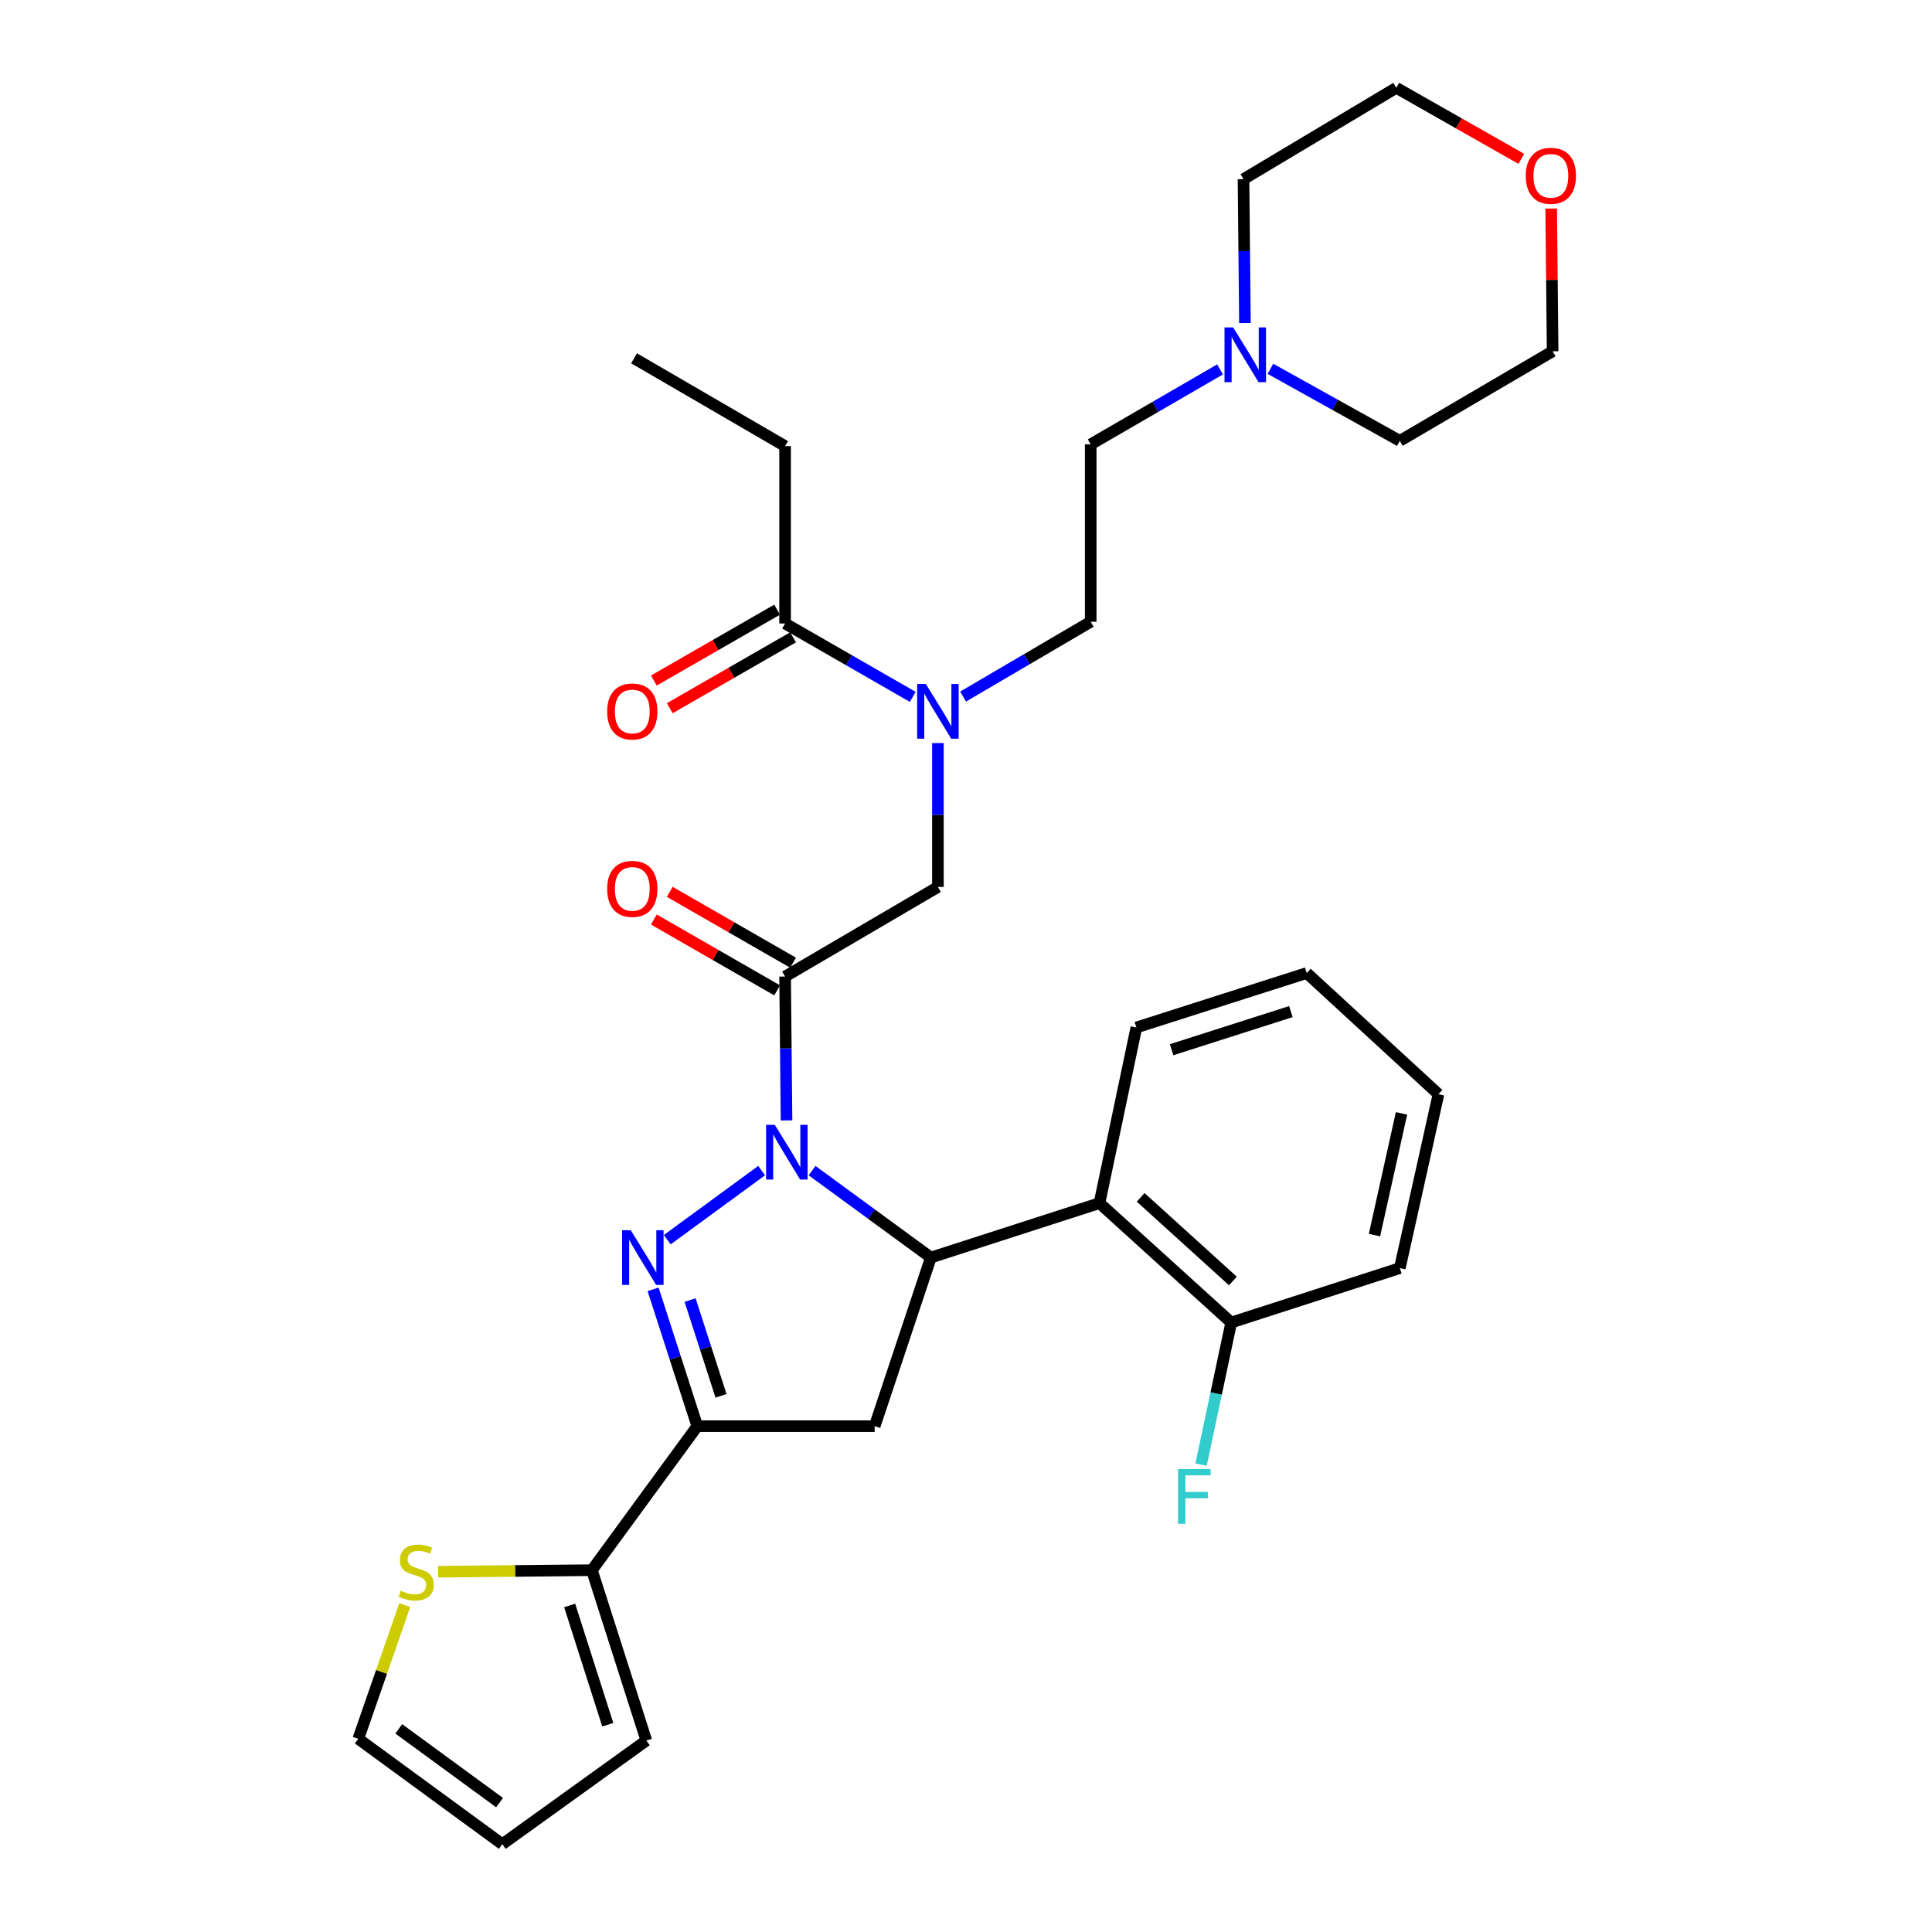 <?xml version='1.0' encoding='iso-8859-1'?>
<svg version='1.1' baseProfile='full'
              xmlns='http://www.w3.org/2000/svg'
                      xmlns:rdkit='http://www.rdkit.org/xml'
                      xmlns:xlink='http://www.w3.org/1999/xlink'
                  xml:space='preserve'
width='1000px' height='1000px' viewBox='0 0 1000 1000'>
<!-- END OF HEADER -->
<rect style='opacity:1.0;fill:#FFFFFF;stroke:none' width='1000' height='1000' x='0' y='0'> </rect>
<path class='bond-0' d='M 498.491,360.544 L 531.519,341.18' style='fill:none;fill-rule:evenodd;stroke:#0000FF;stroke-width:6px;stroke-linecap:butt;stroke-linejoin:miter;stroke-opacity:1' />
<path class='bond-0' d='M 531.519,341.18 L 564.547,321.816' style='fill:none;fill-rule:evenodd;stroke:#000000;stroke-width:6px;stroke-linecap:butt;stroke-linejoin:miter;stroke-opacity:1' />
<path class='bond-1' d='M 485.459,384.617 L 485.459,421.855' style='fill:none;fill-rule:evenodd;stroke:#0000FF;stroke-width:6px;stroke-linecap:butt;stroke-linejoin:miter;stroke-opacity:1' />
<path class='bond-1' d='M 485.459,421.855 L 485.459,459.093' style='fill:none;fill-rule:evenodd;stroke:#000000;stroke-width:6px;stroke-linecap:butt;stroke-linejoin:miter;stroke-opacity:1' />
<path class='bond-2' d='M 472.438,360.701 L 439.4,341.713' style='fill:none;fill-rule:evenodd;stroke:#0000FF;stroke-width:6px;stroke-linecap:butt;stroke-linejoin:miter;stroke-opacity:1' />
<path class='bond-2' d='M 439.4,341.713 L 406.362,322.725' style='fill:none;fill-rule:evenodd;stroke:#000000;stroke-width:6px;stroke-linecap:butt;stroke-linejoin:miter;stroke-opacity:1' />
<path class='bond-3' d='M 406.362,230.907 L 328.183,185.457' style='fill:none;fill-rule:evenodd;stroke:#000000;stroke-width:6px;stroke-linecap:butt;stroke-linejoin:miter;stroke-opacity:1' />
<path class='bond-4' d='M 406.362,230.907 L 406.362,322.725' style='fill:none;fill-rule:evenodd;stroke:#000000;stroke-width:6px;stroke-linecap:butt;stroke-linejoin:miter;stroke-opacity:1' />
<path class='bond-5' d='M 410.478,498.29 L 378.574,479.956' style='fill:none;fill-rule:evenodd;stroke:#000000;stroke-width:6px;stroke-linecap:butt;stroke-linejoin:miter;stroke-opacity:1' />
<path class='bond-5' d='M 378.574,479.956 L 346.671,461.621' style='fill:none;fill-rule:evenodd;stroke:#FF0000;stroke-width:6px;stroke-linecap:butt;stroke-linejoin:miter;stroke-opacity:1' />
<path class='bond-5' d='M 402.246,512.614 L 370.343,494.279' style='fill:none;fill-rule:evenodd;stroke:#000000;stroke-width:6px;stroke-linecap:butt;stroke-linejoin:miter;stroke-opacity:1' />
<path class='bond-5' d='M 370.343,494.279 L 338.439,475.945' style='fill:none;fill-rule:evenodd;stroke:#FF0000;stroke-width:6px;stroke-linecap:butt;stroke-linejoin:miter;stroke-opacity:1' />
<path class='bond-6' d='M 406.362,505.452 L 485.459,459.093' style='fill:none;fill-rule:evenodd;stroke:#000000;stroke-width:6px;stroke-linecap:butt;stroke-linejoin:miter;stroke-opacity:1' />
<path class='bond-7' d='M 406.362,505.452 L 406.734,542.69' style='fill:none;fill-rule:evenodd;stroke:#000000;stroke-width:6px;stroke-linecap:butt;stroke-linejoin:miter;stroke-opacity:1' />
<path class='bond-7' d='M 406.734,542.69 L 407.106,579.928' style='fill:none;fill-rule:evenodd;stroke:#0000FF;stroke-width:6px;stroke-linecap:butt;stroke-linejoin:miter;stroke-opacity:1' />
<path class='bond-8' d='M 402.246,315.563 L 370.342,333.901' style='fill:none;fill-rule:evenodd;stroke:#000000;stroke-width:6px;stroke-linecap:butt;stroke-linejoin:miter;stroke-opacity:1' />
<path class='bond-8' d='M 370.342,333.901 L 338.438,352.239' style='fill:none;fill-rule:evenodd;stroke:#FF0000;stroke-width:6px;stroke-linecap:butt;stroke-linejoin:miter;stroke-opacity:1' />
<path class='bond-8' d='M 410.478,329.887 L 378.575,348.224' style='fill:none;fill-rule:evenodd;stroke:#000000;stroke-width:6px;stroke-linecap:butt;stroke-linejoin:miter;stroke-opacity:1' />
<path class='bond-8' d='M 378.575,348.224 L 346.671,366.562' style='fill:none;fill-rule:evenodd;stroke:#FF0000;stroke-width:6px;stroke-linecap:butt;stroke-linejoin:miter;stroke-opacity:1' />
<path class='bond-9' d='M 631.491,191.203 L 598.019,210.601' style='fill:none;fill-rule:evenodd;stroke:#0000FF;stroke-width:6px;stroke-linecap:butt;stroke-linejoin:miter;stroke-opacity:1' />
<path class='bond-9' d='M 598.019,210.601 L 564.547,229.999' style='fill:none;fill-rule:evenodd;stroke:#000000;stroke-width:6px;stroke-linecap:butt;stroke-linejoin:miter;stroke-opacity:1' />
<path class='bond-10' d='M 657.572,190.894 L 691.06,209.538' style='fill:none;fill-rule:evenodd;stroke:#0000FF;stroke-width:6px;stroke-linecap:butt;stroke-linejoin:miter;stroke-opacity:1' />
<path class='bond-10' d='M 691.06,209.538 L 724.548,228.181' style='fill:none;fill-rule:evenodd;stroke:#000000;stroke-width:6px;stroke-linecap:butt;stroke-linejoin:miter;stroke-opacity:1' />
<path class='bond-11' d='M 644.379,167.207 L 644.006,129.969' style='fill:none;fill-rule:evenodd;stroke:#0000FF;stroke-width:6px;stroke-linecap:butt;stroke-linejoin:miter;stroke-opacity:1' />
<path class='bond-11' d='M 644.006,129.969 L 643.634,92.731' style='fill:none;fill-rule:evenodd;stroke:#000000;stroke-width:6px;stroke-linecap:butt;stroke-linejoin:miter;stroke-opacity:1' />
<path class='bond-12' d='M 787.427,82.22 L 755.075,63.837' style='fill:none;fill-rule:evenodd;stroke:#FF0000;stroke-width:6px;stroke-linecap:butt;stroke-linejoin:miter;stroke-opacity:1' />
<path class='bond-12' d='M 755.075,63.837 L 722.722,45.455' style='fill:none;fill-rule:evenodd;stroke:#000000;stroke-width:6px;stroke-linecap:butt;stroke-linejoin:miter;stroke-opacity:1' />
<path class='bond-13' d='M 802.898,107.947 L 803.267,144.885' style='fill:none;fill-rule:evenodd;stroke:#FF0000;stroke-width:6px;stroke-linecap:butt;stroke-linejoin:miter;stroke-opacity:1' />
<path class='bond-13' d='M 803.267,144.885 L 803.636,181.823' style='fill:none;fill-rule:evenodd;stroke:#000000;stroke-width:6px;stroke-linecap:butt;stroke-linejoin:miter;stroke-opacity:1' />
<path class='bond-14' d='M 420.32,605.909 L 451.068,628.408' style='fill:none;fill-rule:evenodd;stroke:#0000FF;stroke-width:6px;stroke-linecap:butt;stroke-linejoin:miter;stroke-opacity:1' />
<path class='bond-14' d='M 451.068,628.408 L 481.815,650.906' style='fill:none;fill-rule:evenodd;stroke:#000000;stroke-width:6px;stroke-linecap:butt;stroke-linejoin:miter;stroke-opacity:1' />
<path class='bond-15' d='M 394.221,605.909 L 345.371,641.654' style='fill:none;fill-rule:evenodd;stroke:#0000FF;stroke-width:6px;stroke-linecap:butt;stroke-linejoin:miter;stroke-opacity:1' />
<path class='bond-16' d='M 360.912,738.181 L 306.367,812.725' style='fill:none;fill-rule:evenodd;stroke:#000000;stroke-width:6px;stroke-linecap:butt;stroke-linejoin:miter;stroke-opacity:1' />
<path class='bond-17' d='M 360.912,738.181 L 452.73,738.181' style='fill:none;fill-rule:evenodd;stroke:#000000;stroke-width:6px;stroke-linecap:butt;stroke-linejoin:miter;stroke-opacity:1' />
<path class='bond-18' d='M 360.912,738.181 L 349.476,702.77' style='fill:none;fill-rule:evenodd;stroke:#000000;stroke-width:6px;stroke-linecap:butt;stroke-linejoin:miter;stroke-opacity:1' />
<path class='bond-18' d='M 349.476,702.77 L 338.04,667.359' style='fill:none;fill-rule:evenodd;stroke:#0000FF;stroke-width:6px;stroke-linecap:butt;stroke-linejoin:miter;stroke-opacity:1' />
<path class='bond-18' d='M 373.202,722.48 L 365.197,697.693' style='fill:none;fill-rule:evenodd;stroke:#000000;stroke-width:6px;stroke-linecap:butt;stroke-linejoin:miter;stroke-opacity:1' />
<path class='bond-18' d='M 365.197,697.693 L 357.192,672.905' style='fill:none;fill-rule:evenodd;stroke:#0000FF;stroke-width:6px;stroke-linecap:butt;stroke-linejoin:miter;stroke-opacity:1' />
<path class='bond-19' d='M 452.73,738.181 L 481.815,650.906' style='fill:none;fill-rule:evenodd;stroke:#000000;stroke-width:6px;stroke-linecap:butt;stroke-linejoin:miter;stroke-opacity:1' />
<path class='bond-20' d='M 481.815,650.906 L 569.09,622.73' style='fill:none;fill-rule:evenodd;stroke:#000000;stroke-width:6px;stroke-linecap:butt;stroke-linejoin:miter;stroke-opacity:1' />
<path class='bond-21' d='M 306.367,812.725 L 266.588,813.123' style='fill:none;fill-rule:evenodd;stroke:#000000;stroke-width:6px;stroke-linecap:butt;stroke-linejoin:miter;stroke-opacity:1' />
<path class='bond-21' d='M 266.588,813.123 L 226.81,813.521' style='fill:none;fill-rule:evenodd;stroke:#CCCC00;stroke-width:6px;stroke-linecap:butt;stroke-linejoin:miter;stroke-opacity:1' />
<path class='bond-22' d='M 306.367,812.725 L 334.543,900.909' style='fill:none;fill-rule:evenodd;stroke:#000000;stroke-width:6px;stroke-linecap:butt;stroke-linejoin:miter;stroke-opacity:1' />
<path class='bond-22' d='M 294.856,830.981 L 314.58,892.709' style='fill:none;fill-rule:evenodd;stroke:#000000;stroke-width:6px;stroke-linecap:butt;stroke-linejoin:miter;stroke-opacity:1' />
<path class='bond-23' d='M 209.494,830.8 L 197.474,865.4' style='fill:none;fill-rule:evenodd;stroke:#CCCC00;stroke-width:6px;stroke-linecap:butt;stroke-linejoin:miter;stroke-opacity:1' />
<path class='bond-23' d='M 197.474,865.4 L 185.454,900' style='fill:none;fill-rule:evenodd;stroke:#000000;stroke-width:6px;stroke-linecap:butt;stroke-linejoin:miter;stroke-opacity:1' />
<path class='bond-24' d='M 724.548,656.367 L 744.548,566.367' style='fill:none;fill-rule:evenodd;stroke:#000000;stroke-width:6px;stroke-linecap:butt;stroke-linejoin:miter;stroke-opacity:1' />
<path class='bond-24' d='M 711.421,639.284 L 725.42,576.283' style='fill:none;fill-rule:evenodd;stroke:#000000;stroke-width:6px;stroke-linecap:butt;stroke-linejoin:miter;stroke-opacity:1' />
<path class='bond-25' d='M 724.548,656.367 L 637.274,684.544' style='fill:none;fill-rule:evenodd;stroke:#000000;stroke-width:6px;stroke-linecap:butt;stroke-linejoin:miter;stroke-opacity:1' />
<path class='bond-26' d='M 744.548,566.367 L 676.363,503.635' style='fill:none;fill-rule:evenodd;stroke:#000000;stroke-width:6px;stroke-linecap:butt;stroke-linejoin:miter;stroke-opacity:1' />
<path class='bond-27' d='M 676.363,503.635 L 588.18,531.82' style='fill:none;fill-rule:evenodd;stroke:#000000;stroke-width:6px;stroke-linecap:butt;stroke-linejoin:miter;stroke-opacity:1' />
<path class='bond-27' d='M 668.166,523.599 L 606.437,543.329' style='fill:none;fill-rule:evenodd;stroke:#000000;stroke-width:6px;stroke-linecap:butt;stroke-linejoin:miter;stroke-opacity:1' />
<path class='bond-28' d='M 588.18,531.82 L 569.09,622.73' style='fill:none;fill-rule:evenodd;stroke:#000000;stroke-width:6px;stroke-linecap:butt;stroke-linejoin:miter;stroke-opacity:1' />
<path class='bond-29' d='M 569.09,622.73 L 637.274,684.544' style='fill:none;fill-rule:evenodd;stroke:#000000;stroke-width:6px;stroke-linecap:butt;stroke-linejoin:miter;stroke-opacity:1' />
<path class='bond-29' d='M 590.414,619.762 L 638.142,663.032' style='fill:none;fill-rule:evenodd;stroke:#000000;stroke-width:6px;stroke-linecap:butt;stroke-linejoin:miter;stroke-opacity:1' />
<path class='bond-30' d='M 637.274,684.544 L 629.474,721.314' style='fill:none;fill-rule:evenodd;stroke:#000000;stroke-width:6px;stroke-linecap:butt;stroke-linejoin:miter;stroke-opacity:1' />
<path class='bond-30' d='M 629.474,721.314 L 621.675,758.084' style='fill:none;fill-rule:evenodd;stroke:#33CCCC;stroke-width:6px;stroke-linecap:butt;stroke-linejoin:miter;stroke-opacity:1' />
<path class='bond-31' d='M 334.543,900.909 L 259.999,954.545' style='fill:none;fill-rule:evenodd;stroke:#000000;stroke-width:6px;stroke-linecap:butt;stroke-linejoin:miter;stroke-opacity:1' />
<path class='bond-32' d='M 185.454,900 L 259.999,954.545' style='fill:none;fill-rule:evenodd;stroke:#000000;stroke-width:6px;stroke-linecap:butt;stroke-linejoin:miter;stroke-opacity:1' />
<path class='bond-32' d='M 206.392,894.849 L 258.573,933.031' style='fill:none;fill-rule:evenodd;stroke:#000000;stroke-width:6px;stroke-linecap:butt;stroke-linejoin:miter;stroke-opacity:1' />
<path class='bond-33' d='M 564.547,229.999 L 564.547,321.816' style='fill:none;fill-rule:evenodd;stroke:#000000;stroke-width:6px;stroke-linecap:butt;stroke-linejoin:miter;stroke-opacity:1' />
<path class='bond-34' d='M 724.548,228.181 L 803.636,181.823' style='fill:none;fill-rule:evenodd;stroke:#000000;stroke-width:6px;stroke-linecap:butt;stroke-linejoin:miter;stroke-opacity:1' />
<path class='bond-35' d='M 643.634,92.731 L 722.722,45.455' style='fill:none;fill-rule:evenodd;stroke:#000000;stroke-width:6px;stroke-linecap:butt;stroke-linejoin:miter;stroke-opacity:1' />
<path  class='atom-0' d='M 479.199 354.024
L 488.479 369.024
Q 489.399 370.504, 490.879 373.184
Q 492.359 375.864, 492.439 376.024
L 492.439 354.024
L 496.199 354.024
L 496.199 382.344
L 492.319 382.344
L 482.359 365.944
Q 481.199 364.024, 479.959 361.824
Q 478.759 359.624, 478.399 358.944
L 478.399 382.344
L 474.719 382.344
L 474.719 354.024
L 479.199 354.024
' fill='#0000FF'/>
<path  class='atom-3' d='M 314.274 460.082
Q 314.274 453.282, 317.634 449.482
Q 320.994 445.682, 327.274 445.682
Q 333.554 445.682, 336.914 449.482
Q 340.274 453.282, 340.274 460.082
Q 340.274 466.962, 336.874 470.882
Q 333.474 474.762, 327.274 474.762
Q 321.034 474.762, 317.634 470.882
Q 314.274 467.002, 314.274 460.082
M 327.274 471.562
Q 331.594 471.562, 333.914 468.682
Q 336.274 465.762, 336.274 460.082
Q 336.274 454.522, 333.914 451.722
Q 331.594 448.882, 327.274 448.882
Q 322.954 448.882, 320.594 451.682
Q 318.274 454.482, 318.274 460.082
Q 318.274 465.802, 320.594 468.682
Q 322.954 471.562, 327.274 471.562
' fill='#FF0000'/>
<path  class='atom-6' d='M 314.274 368.264
Q 314.274 361.464, 317.634 357.664
Q 320.994 353.864, 327.274 353.864
Q 333.554 353.864, 336.914 357.664
Q 340.274 361.464, 340.274 368.264
Q 340.274 375.144, 336.874 379.064
Q 333.474 382.944, 327.274 382.944
Q 321.034 382.944, 317.634 379.064
Q 314.274 375.184, 314.274 368.264
M 327.274 379.744
Q 331.594 379.744, 333.914 376.864
Q 336.274 373.944, 336.274 368.264
Q 336.274 362.704, 333.914 359.904
Q 331.594 357.064, 327.274 357.064
Q 322.954 357.064, 320.594 359.864
Q 318.274 362.664, 318.274 368.264
Q 318.274 373.984, 320.594 376.864
Q 322.954 379.744, 327.274 379.744
' fill='#FF0000'/>
<path  class='atom-8' d='M 638.283 169.48
L 647.563 184.48
Q 648.483 185.96, 649.963 188.64
Q 651.443 191.32, 651.523 191.48
L 651.523 169.48
L 655.283 169.48
L 655.283 197.8
L 651.403 197.8
L 641.443 181.4
Q 640.283 179.48, 639.043 177.28
Q 637.843 175.08, 637.483 174.4
L 637.483 197.8
L 633.803 197.8
L 633.803 169.48
L 638.283 169.48
' fill='#0000FF'/>
<path  class='atom-9' d='M 789.728 90.994
Q 789.728 84.194, 793.088 80.394
Q 796.448 76.594, 802.728 76.594
Q 809.008 76.594, 812.368 80.394
Q 815.728 84.194, 815.728 90.994
Q 815.728 97.874, 812.328 101.794
Q 808.928 105.674, 802.728 105.674
Q 796.488 105.674, 793.088 101.794
Q 789.728 97.914, 789.728 90.994
M 802.728 102.474
Q 807.048 102.474, 809.368 99.594
Q 811.728 96.674, 811.728 90.994
Q 811.728 85.434, 809.368 82.634
Q 807.048 79.794, 802.728 79.794
Q 798.408 79.794, 796.048 82.594
Q 793.728 85.394, 793.728 90.994
Q 793.728 96.714, 796.048 99.594
Q 798.408 102.474, 802.728 102.474
' fill='#FF0000'/>
<path  class='atom-10' d='M 401.011 582.201
L 410.291 597.201
Q 411.211 598.681, 412.691 601.361
Q 414.171 604.041, 414.251 604.201
L 414.251 582.201
L 418.011 582.201
L 418.011 610.521
L 414.131 610.521
L 404.171 594.121
Q 403.011 592.201, 401.771 590.001
Q 400.571 587.801, 400.211 587.121
L 400.211 610.521
L 396.531 610.521
L 396.531 582.201
L 401.011 582.201
' fill='#0000FF'/>
<path  class='atom-14' d='M 326.466 636.746
L 335.746 651.746
Q 336.666 653.226, 338.146 655.906
Q 339.626 658.586, 339.706 658.746
L 339.706 636.746
L 343.466 636.746
L 343.466 665.066
L 339.586 665.066
L 329.626 648.666
Q 328.466 646.746, 327.226 644.546
Q 326.026 642.346, 325.666 641.666
L 325.666 665.066
L 321.986 665.066
L 321.986 636.746
L 326.466 636.746
' fill='#0000FF'/>
<path  class='atom-16' d='M 207.458 823.354
Q 207.778 823.474, 209.098 824.034
Q 210.418 824.594, 211.858 824.954
Q 213.338 825.274, 214.778 825.274
Q 217.458 825.274, 219.018 823.994
Q 220.578 822.674, 220.578 820.394
Q 220.578 818.834, 219.778 817.874
Q 219.018 816.914, 217.818 816.394
Q 216.618 815.874, 214.618 815.274
Q 212.098 814.514, 210.578 813.794
Q 209.098 813.074, 208.018 811.554
Q 206.978 810.034, 206.978 807.474
Q 206.978 803.914, 209.378 801.714
Q 211.818 799.514, 216.618 799.514
Q 219.898 799.514, 223.618 801.074
L 222.698 804.154
Q 219.298 802.754, 216.738 802.754
Q 213.978 802.754, 212.458 803.914
Q 210.938 805.034, 210.978 806.994
Q 210.978 808.514, 211.738 809.434
Q 212.538 810.354, 213.658 810.874
Q 214.818 811.394, 216.738 811.994
Q 219.298 812.794, 220.818 813.594
Q 222.338 814.394, 223.418 816.034
Q 224.538 817.634, 224.538 820.394
Q 224.538 824.314, 221.898 826.434
Q 219.298 828.514, 214.938 828.514
Q 212.418 828.514, 210.498 827.954
Q 208.618 827.434, 206.378 826.514
L 207.458 823.354
' fill='#CCCC00'/>
<path  class='atom-23' d='M 609.763 760.385
L 626.603 760.385
L 626.603 763.625
L 613.563 763.625
L 613.563 772.225
L 625.163 772.225
L 625.163 775.505
L 613.563 775.505
L 613.563 788.705
L 609.763 788.705
L 609.763 760.385
' fill='#33CCCC'/>
</svg>
